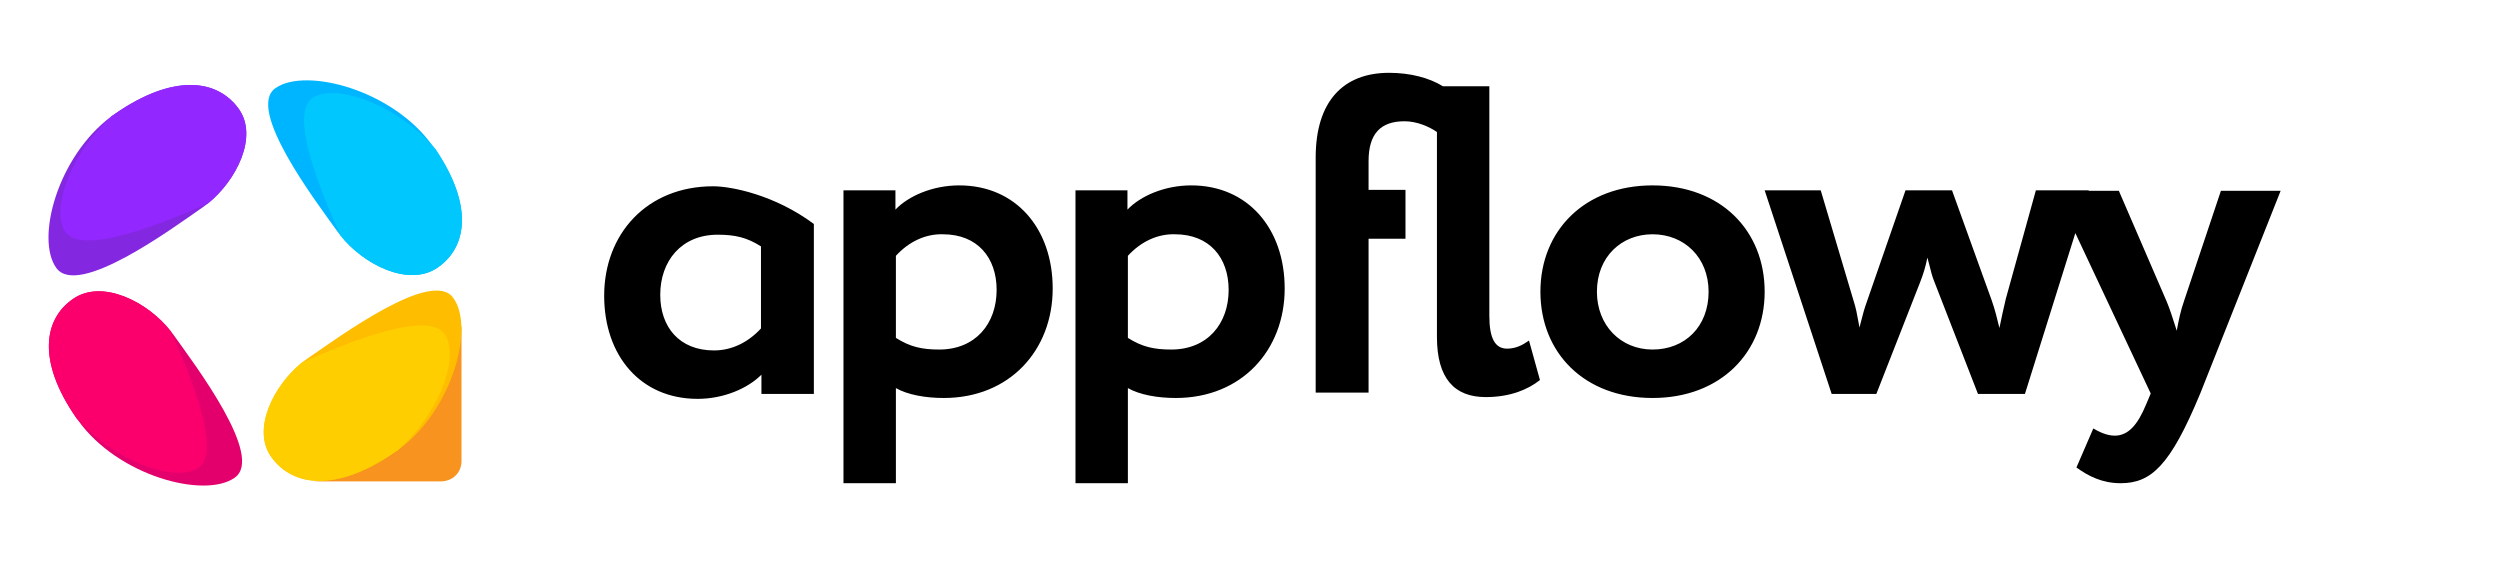 <svg width='103' height='24' viewBox='0 0 103 24' fill='none' xmlns='http://www.w3.org/2000/svg'>
    <g clip-path='url(#clip0_159_6088)'>
        <path
                fill-rule='evenodd'
                clip-rule='evenodd'
                d='M59.202 5.439C58.883 5.217 58.376 4.996 57.868 4.996C56.892 4.996 56.385 5.495 56.385 6.64V7.823H57.906V9.837H56.385V16.175H54.206V6.492C54.206 4.183 55.333 3 57.23 3C58.094 3 58.883 3.203 59.446 3.554H61.361V13.015C61.361 13.958 61.606 14.364 62.094 14.364C62.451 14.364 62.732 14.216 62.995 14.031L63.446 15.658C62.958 16.046 62.225 16.36 61.211 16.36C59.916 16.36 59.202 15.584 59.202 13.884V5.439ZM34.751 7.841H36.892V8.636C37.418 8.082 38.413 7.638 39.521 7.638C41.85 7.638 43.371 9.412 43.371 11.888C43.371 14.42 41.606 16.397 38.883 16.397C38.132 16.397 37.399 16.267 36.911 15.99V19.908H34.751V7.841ZM36.911 10.539V13.921C37.493 14.29 37.981 14.401 38.695 14.401C40.197 14.401 41.061 13.329 41.061 11.944C41.061 10.613 40.272 9.652 38.845 9.652C38.113 9.634 37.437 9.966 36.911 10.539ZM29.38 7.675C26.657 7.675 24.892 9.633 24.892 12.184C24.892 14.66 26.394 16.433 28.742 16.433C29.831 16.433 30.826 15.99 31.371 15.436V16.23H33.531V9.227C31.916 8.026 30.131 7.675 29.38 7.675ZM31.352 13.532C30.826 14.105 30.15 14.438 29.418 14.438C27.991 14.438 27.202 13.477 27.202 12.146C27.202 10.761 28.066 9.67 29.568 9.67C30.282 9.67 30.77 9.781 31.352 10.151V13.532ZM46.451 7.841H44.31V19.908H46.469V15.99C46.958 16.267 47.69 16.397 48.441 16.397C51.164 16.397 52.929 14.42 52.929 11.888C52.929 9.412 51.408 7.638 49.08 7.638C47.972 7.638 46.977 8.082 46.451 8.636V7.841ZM46.469 13.921V10.539C46.995 9.966 47.671 9.634 48.404 9.652C49.831 9.652 50.62 10.613 50.62 11.944C50.62 13.329 49.756 14.401 48.254 14.401C47.54 14.401 47.052 14.29 46.469 13.921ZM72.704 12.018C72.704 9.504 70.901 7.638 68.085 7.638C65.286 7.638 63.465 9.504 63.465 12.018C63.465 14.531 65.268 16.397 68.085 16.397C70.901 16.397 72.704 14.512 72.704 12.018ZM70.394 12.018C70.394 13.459 69.418 14.401 68.085 14.401C66.77 14.401 65.793 13.403 65.793 12.018C65.793 10.576 66.808 9.652 68.085 9.652C69.399 9.652 70.394 10.613 70.394 12.018ZM83.427 16.231H81.493L79.69 11.593C79.606 11.39 79.552 11.173 79.5 10.96C79.471 10.842 79.442 10.725 79.409 10.613C79.334 10.983 79.24 11.297 79.108 11.63L77.305 16.231H75.465L72.704 7.842H75.014L76.366 12.387C76.466 12.696 76.512 12.952 76.561 13.228L76.561 13.228C76.577 13.315 76.593 13.403 76.611 13.496C76.634 13.408 76.655 13.324 76.676 13.24C76.74 12.987 76.803 12.734 76.93 12.387L78.507 7.842H80.423L82.056 12.369C82.188 12.738 82.282 13.126 82.376 13.514C82.451 13.126 82.545 12.72 82.639 12.313L83.878 7.842H86.056L86.051 7.86H87.296L89.268 12.424C89.402 12.748 89.501 13.06 89.602 13.378C89.628 13.46 89.654 13.542 89.681 13.625L89.692 13.57C89.763 13.198 89.838 12.81 89.981 12.405L91.502 7.86H93.963L90.657 16.194C89.418 19.187 88.629 19.908 87.371 19.908C86.601 19.908 86.038 19.612 85.549 19.261L86.244 17.653C86.47 17.783 86.789 17.949 87.127 17.949C87.671 17.949 88.066 17.524 88.423 16.655L88.61 16.212L85.504 9.603L83.427 16.231Z'
                fill='black'
        />
        <path
                d='M19.014 13.403C18.526 16.009 16.385 18.282 13.925 19.557C13.624 19.723 13.268 19.815 12.93 19.834H18.15C18.657 19.834 19.014 19.464 19.014 19.002V13.403Z'
                fill='#F7931E'
        />
        <path
                d='M8.573 8.377C8.498 8.433 8.423 8.488 8.347 8.544C7.07 9.431 3.202 12.276 2.319 11.038C1.455 9.837 2.376 6.437 4.592 4.793C4.629 4.756 4.686 4.737 4.723 4.7C7.146 3.019 8.948 3.259 9.831 4.478C10.657 5.624 9.737 7.435 8.573 8.377Z'
                fill='#8427E0'
        />
        <path
                d='M18.038 11.02C16.836 11.852 14.958 10.891 14.019 9.69C13.981 9.635 13.944 9.598 13.906 9.542C13.005 8.286 10.113 4.479 11.352 3.629C12.592 2.761 16.178 3.703 17.812 5.994C17.85 6.05 17.887 6.087 17.925 6.142C19.502 8.452 19.258 10.17 18.038 11.02Z'
                fill='#00B5FF'
        />
        <path
                d='M16.423 18.522C16.385 18.559 16.348 18.577 16.291 18.614C13.869 20.296 12.066 20.056 11.183 18.836C10.357 17.69 11.277 15.88 12.441 14.937C12.517 14.882 12.592 14.826 12.667 14.771C13.944 13.902 17.812 11.038 18.676 12.276C19.559 13.477 18.657 16.877 16.423 18.522Z'
                fill='#FFBD00'
        />
        <path
                d='M9.662 19.686C8.423 20.555 4.855 19.612 3.221 17.321C3.183 17.284 3.146 17.229 3.127 17.192C1.531 14.882 1.794 13.145 3.014 12.313C4.216 11.482 6.094 12.443 7.033 13.644C7.071 13.699 7.108 13.736 7.146 13.791C8.028 15.03 10.92 18.836 9.662 19.686Z'
                fill='#E3006D'
        />
        <path
                d='M8.573 8.377C6.845 9.135 3.164 10.687 2.62 9.431C2.15 8.377 3.014 6.234 4.592 4.793C4.629 4.756 4.686 4.737 4.723 4.7C7.146 3.019 8.948 3.259 9.831 4.478C10.657 5.624 9.737 7.435 8.573 8.377Z'
                fill='#9327FF'
        />
        <path
                d='M18.038 11.02C16.836 11.851 14.958 10.89 14.019 9.689C13.249 7.934 11.765 4.478 13.005 3.961C14.132 3.48 16.46 4.441 17.944 6.141C19.502 8.451 19.258 10.17 18.038 11.02Z'
                fill='#00C8FF'
        />
        <path
                d='M16.423 18.522C16.385 18.559 16.348 18.577 16.291 18.614C13.869 20.296 12.066 20.055 11.183 18.836C10.357 17.69 11.277 15.879 12.441 14.937C14.169 14.179 17.85 12.627 18.394 13.884C18.883 14.937 18.019 17.081 16.423 18.522Z'
                fill='#FFCE00'
        />
        <path
                d='M8.047 19.354C6.92 19.834 4.592 18.892 3.127 17.192C1.531 14.882 1.794 13.145 3.014 12.313C4.216 11.482 6.094 12.443 7.033 13.644C7.803 15.381 9.286 18.836 8.047 19.354Z'
                fill='#FB006D'
        />
    </g>
    <defs>
        <clipPath id='clip0_159_6088'>
            <rect width='92' height='17' fill='white' transform='translate(2 3)' />
        </clipPath>
    </defs>
</svg>